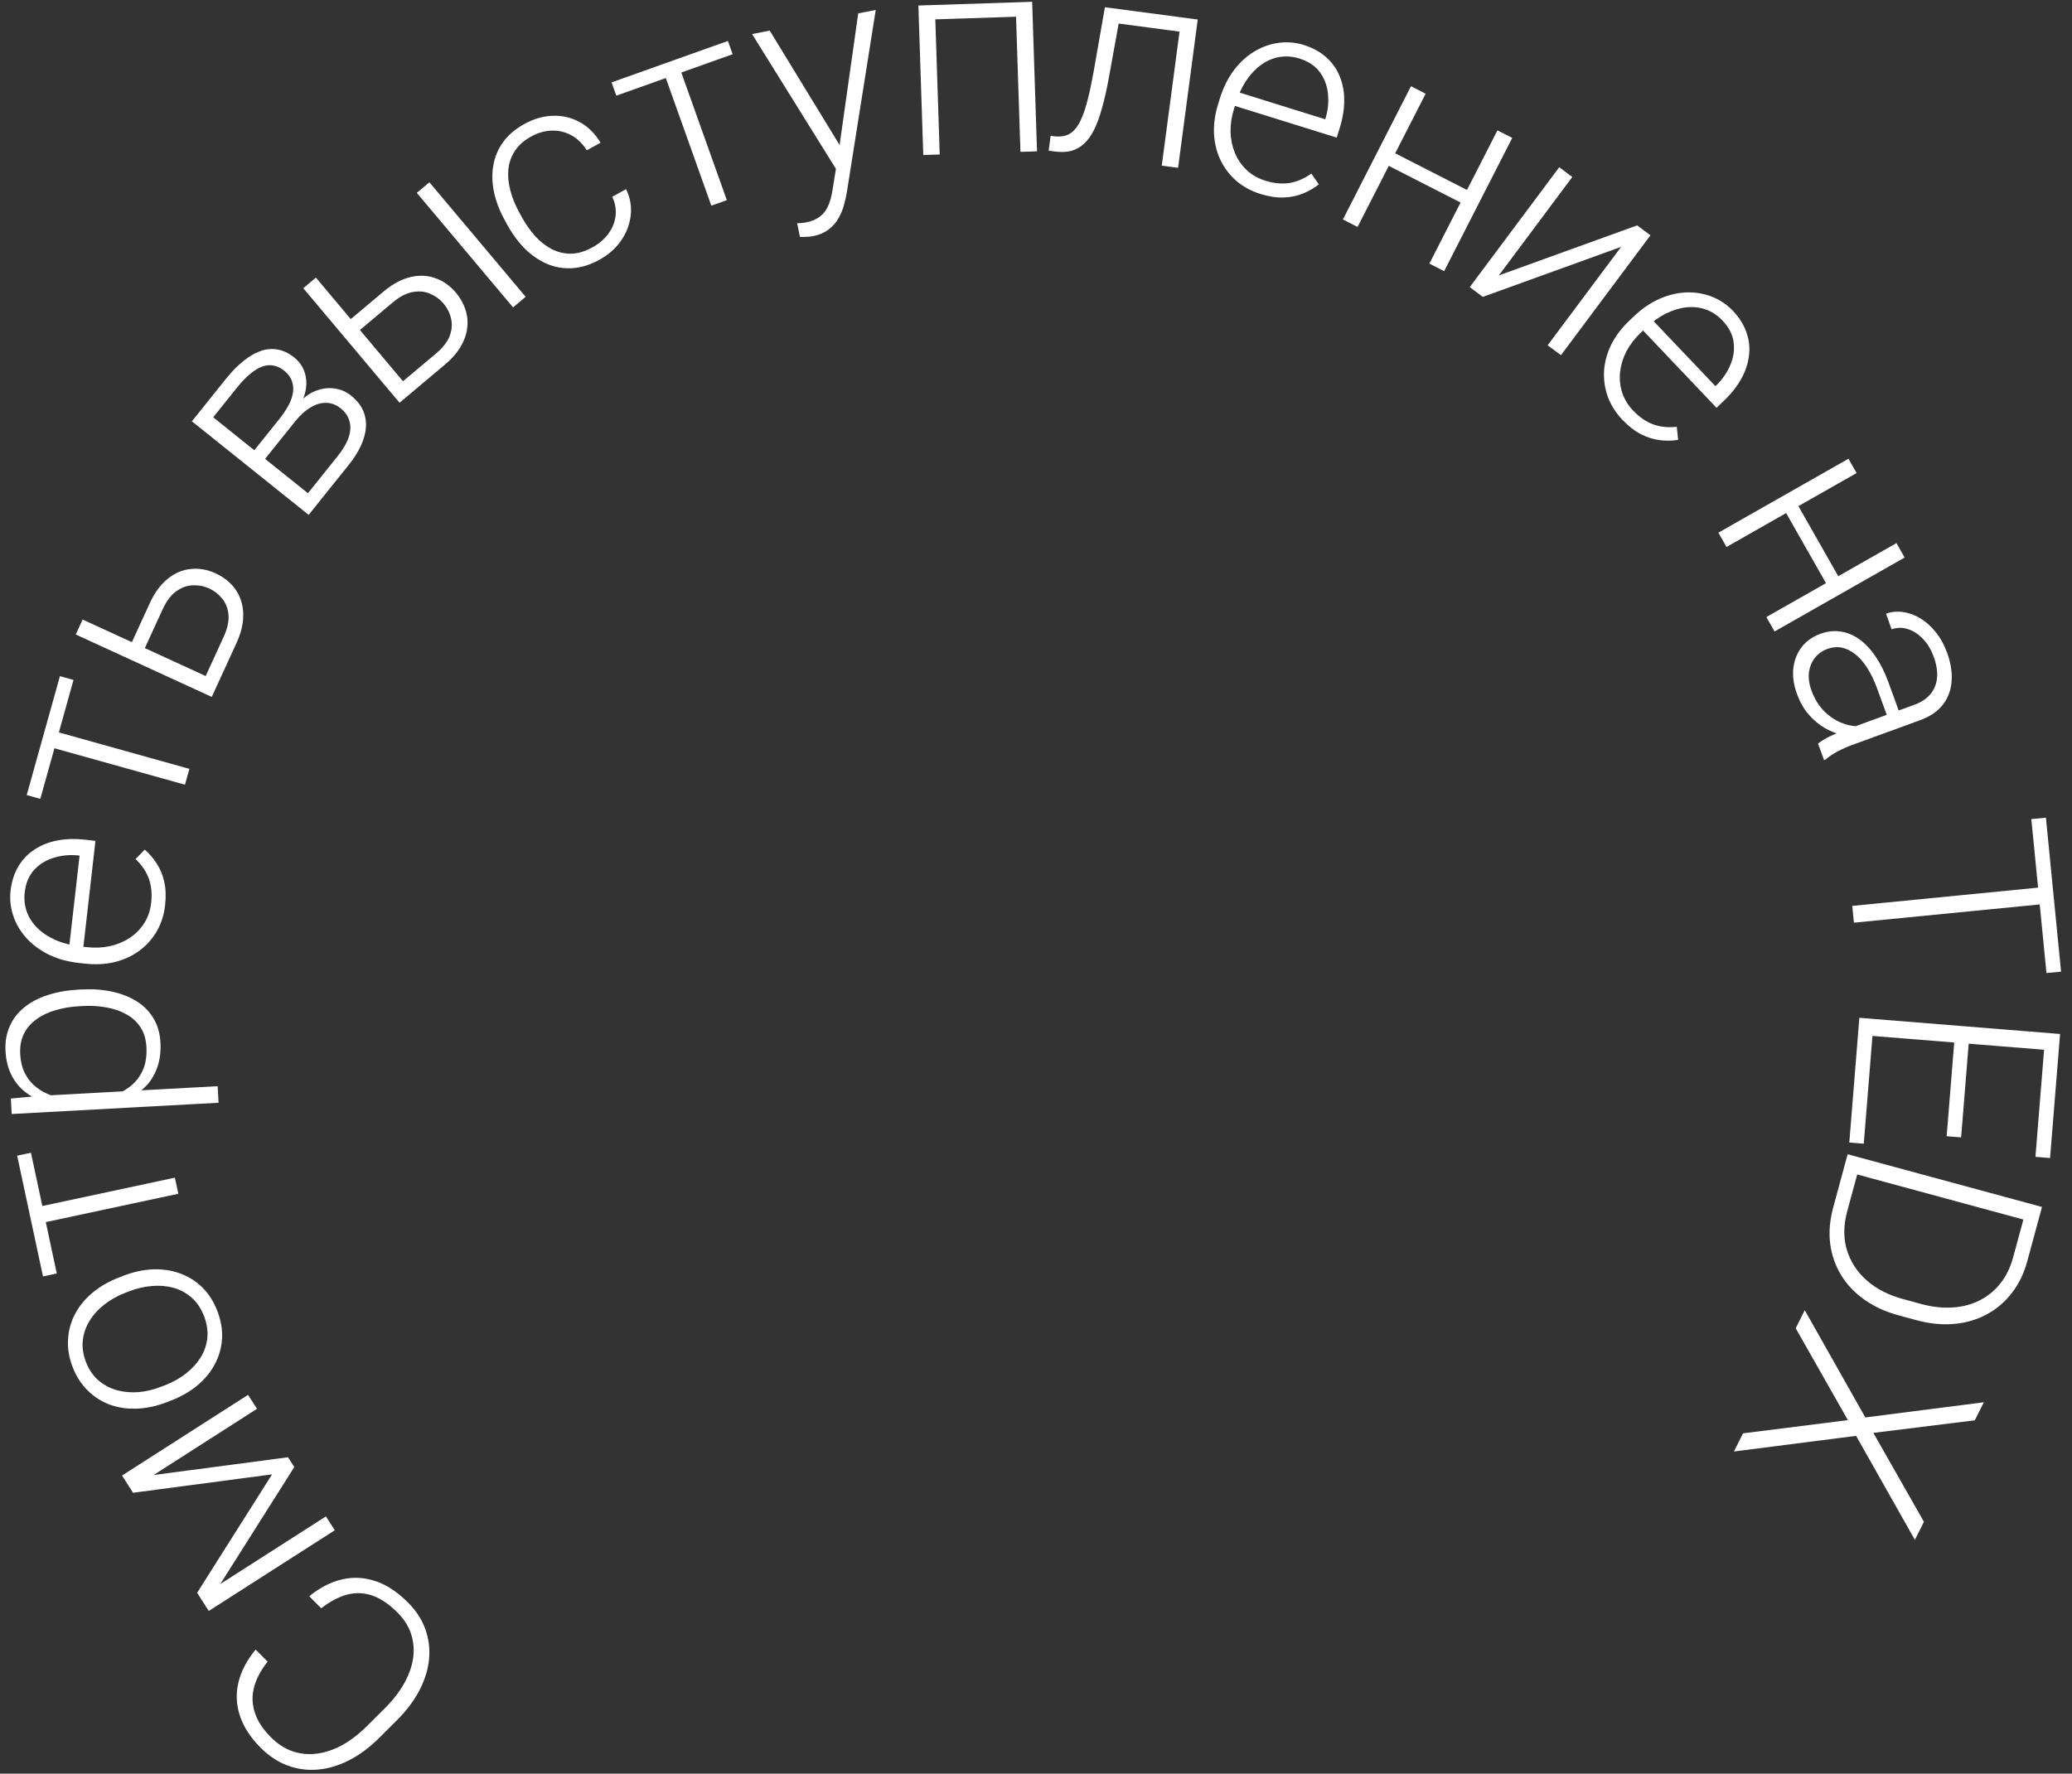 <?xml version="1.0" encoding="UTF-8"?> <svg xmlns="http://www.w3.org/2000/svg" width="160" height="137" viewBox="0 0 160 137" fill="none"><rect x="0" y="0" width="160" height="137" fill="#333333" stroke="none"/><path d="M24.806 124.224L23.879 123.293C24.696 122.63 25.54 122.196 26.412 121.992C27.278 121.793 28.141 121.837 29.001 122.126C29.862 122.415 30.696 122.966 31.505 123.778C32.128 124.404 32.574 125.089 32.844 125.835C33.109 126.576 33.206 127.344 33.134 128.139C33.056 128.939 32.81 129.742 32.396 130.546C31.981 131.351 31.401 132.125 30.654 132.868L29.276 134.24C28.529 134.983 27.755 135.558 26.954 135.964C26.148 136.375 25.342 136.615 24.536 136.683C23.73 136.752 22.953 136.647 22.203 136.368C21.454 136.09 20.758 135.628 20.114 134.982C19.336 134.2 18.807 133.38 18.527 132.524C18.242 131.672 18.203 130.816 18.412 129.956C18.615 129.091 19.057 128.243 19.739 127.414L20.666 128.345C20.14 129.008 19.792 129.667 19.619 130.321C19.446 130.975 19.465 131.625 19.675 132.27C19.875 132.915 20.289 133.552 20.917 134.183C21.429 134.698 21.985 135.059 22.583 135.267C23.182 135.474 23.806 135.536 24.456 135.452C25.1 135.373 25.753 135.155 26.413 134.8C27.068 134.439 27.709 133.947 28.334 133.324L29.727 131.937C30.332 131.335 30.82 130.709 31.189 130.06C31.558 129.412 31.793 128.765 31.895 128.121C31.992 127.472 31.946 126.845 31.756 126.24C31.566 125.636 31.217 125.079 30.71 124.569C30.062 123.918 29.419 123.479 28.78 123.251C28.131 123.023 27.479 122.994 26.824 123.163C26.169 123.333 25.497 123.687 24.806 124.224Z" fill="white"></path><path d="M21.008 113.881L10.276 115.301L9.59 114.231L22.241 112.559L22.725 113.315L15.908 124.097L15.223 123.027L21.008 113.881ZM15.436 123.359L25.167 117.128L25.852 118.198L16.121 124.43L15.436 123.359ZM19.845 108.818L10.114 115.049L9.423 113.97L19.154 107.739L19.845 108.818Z" fill="white"></path><path d="M13.239 108.165L12.911 108.293C12.129 108.598 11.361 108.768 10.61 108.801C9.859 108.834 9.16 108.736 8.513 108.507C7.863 108.271 7.29 107.91 6.795 107.423C6.292 106.939 5.9 106.335 5.618 105.612C5.334 104.883 5.212 104.17 5.254 103.473C5.289 102.78 5.466 102.126 5.784 101.513C6.103 100.899 6.55 100.35 7.125 99.866C7.7 99.382 8.379 98.987 9.162 98.682L9.49 98.554C10.273 98.249 11.04 98.079 11.791 98.046C12.536 98.015 13.233 98.118 13.883 98.353C14.53 98.582 15.105 98.939 15.607 99.423C16.103 99.91 16.491 100.515 16.774 101.238C17.058 101.968 17.183 102.679 17.148 103.373C17.106 104.07 16.926 104.725 16.608 105.338C16.289 105.951 15.845 106.499 15.277 106.981C14.701 107.465 14.022 107.86 13.239 108.165ZM12.449 107.109L12.778 106.981C13.368 106.751 13.897 106.452 14.366 106.086C14.828 105.723 15.205 105.308 15.497 104.843C15.783 104.38 15.954 103.877 16.01 103.336C16.066 102.794 15.979 102.228 15.749 101.638C15.521 101.054 15.204 100.585 14.799 100.232C14.391 99.871 13.925 99.617 13.401 99.47C12.871 99.325 12.314 99.279 11.731 99.331C11.138 99.378 10.546 99.517 9.956 99.748L9.628 99.876C9.044 100.103 8.521 100.399 8.059 100.763C7.595 101.12 7.218 101.534 6.928 102.006C6.636 102.472 6.459 102.977 6.396 103.521C6.333 104.065 6.415 104.629 6.643 105.213C6.871 105.796 7.192 106.267 7.607 106.625C8.019 106.976 8.491 107.228 9.024 107.379C9.554 107.524 10.112 107.573 10.698 107.528C11.282 107.476 11.866 107.337 12.449 107.109Z" fill="white"></path><path d="M2.205 93.38L13.504 90.963L13.77 92.206L2.471 94.623L2.205 93.38ZM1.325 89.265L2.39 89.037L4.385 98.363L3.319 98.591L1.325 89.265Z" fill="white"></path><path d="M3.052 84.646L16.808 83.897L16.878 85.177L0.904 86.046L0.839 84.852L3.052 84.646ZM6.06 76.439L6.284 76.427C7.144 76.38 7.939 76.437 8.668 76.597C9.396 76.757 10.034 77.011 10.581 77.359C11.12 77.7 11.546 78.137 11.861 78.669C12.175 79.201 12.351 79.815 12.389 80.512C12.426 81.201 12.353 81.822 12.169 82.374C11.986 82.926 11.709 83.408 11.339 83.82C10.962 84.226 10.517 84.561 10.003 84.824C9.482 85.08 8.908 85.272 8.281 85.399L5.327 85.56C4.624 85.491 3.982 85.351 3.4 85.141C2.818 84.93 2.311 84.647 1.878 84.293C1.445 83.931 1.104 83.494 0.855 82.98C0.606 82.466 0.463 81.871 0.426 81.195C0.388 80.492 0.492 79.858 0.74 79.296C0.98 78.727 1.349 78.24 1.847 77.835C2.338 77.423 2.941 77.101 3.656 76.87C4.363 76.632 5.164 76.488 6.06 76.439ZM6.354 77.707L6.13 77.719C5.454 77.756 4.833 77.861 4.265 78.034C3.696 78.201 3.206 78.438 2.795 78.746C2.377 79.046 2.058 79.42 1.84 79.867C1.622 80.307 1.529 80.822 1.561 81.412C1.594 82.023 1.726 82.54 1.955 82.962C2.178 83.378 2.464 83.719 2.813 83.985C3.156 84.252 3.527 84.456 3.927 84.598C4.327 84.741 4.717 84.841 5.098 84.898L8.5 84.713C9.033 84.549 9.522 84.305 9.968 83.981C10.407 83.657 10.751 83.239 11.001 82.727C11.244 82.207 11.346 81.585 11.306 80.86C11.274 80.277 11.126 79.779 10.861 79.365C10.596 78.952 10.239 78.618 9.791 78.365C9.341 78.104 8.825 77.922 8.242 77.818C7.659 77.707 7.029 77.67 6.354 77.707Z" fill="white"></path><path d="M12.748 69.923C12.663 70.673 12.447 71.347 12.099 71.945C11.752 72.536 11.301 73.037 10.746 73.446C10.191 73.849 9.556 74.138 8.841 74.315C8.12 74.484 7.348 74.521 6.528 74.428L6.072 74.376C5.187 74.275 4.403 74.053 3.718 73.71C3.034 73.367 2.463 72.936 2.006 72.419C1.549 71.901 1.219 71.333 1.018 70.715C0.809 70.09 0.742 69.451 0.816 68.801C0.899 68.072 1.104 67.44 1.43 66.903C1.749 66.367 2.168 65.934 2.685 65.606C3.196 65.27 3.785 65.04 4.451 64.915C5.11 64.79 5.826 64.771 6.597 64.859L7.371 64.947L6.381 73.637L5.299 73.514L6.145 66.086L5.997 66.069C5.351 66.01 4.735 66.072 4.148 66.256C3.555 66.432 3.054 66.741 2.645 67.182C2.237 67.622 1.991 68.204 1.909 68.925C1.848 69.463 1.905 69.971 2.08 70.449C2.255 70.921 2.537 71.343 2.924 71.717C3.305 72.083 3.776 72.387 4.336 72.63C4.889 72.865 5.516 73.023 6.217 73.102L6.673 73.154C7.31 73.227 7.914 73.203 8.487 73.081C9.053 72.953 9.565 72.739 10.022 72.439C10.48 72.133 10.852 71.753 11.141 71.299C11.429 70.844 11.606 70.327 11.672 69.747C11.749 69.068 11.694 68.452 11.506 67.901C11.311 67.348 10.965 66.832 10.468 66.353L11.174 65.627C11.514 65.916 11.818 66.266 12.086 66.677C12.356 67.08 12.553 67.55 12.678 68.088C12.803 68.625 12.827 69.237 12.748 69.923Z" fill="white"></path><path d="M3.496 56.279L14.626 59.387L14.284 60.611L3.155 57.503L3.496 56.279ZM4.628 52.226L5.677 52.519L3.112 61.704L2.063 61.411L4.628 52.226Z" fill="white"></path><path d="M9.993 50.018L11.566 46.592C11.946 45.763 12.413 45.132 12.965 44.696C13.511 44.257 14.104 44.008 14.742 43.948C15.383 43.882 16.021 43.995 16.655 44.286C17.134 44.506 17.542 44.795 17.879 45.153C18.212 45.502 18.455 45.911 18.608 46.381C18.763 46.844 18.815 47.354 18.764 47.91C18.715 48.459 18.548 49.045 18.263 49.666L16.352 53.83L5.85 49.009L6.38 47.854L15.882 52.216L17.263 49.207C17.558 48.566 17.685 47.998 17.646 47.503C17.601 47.004 17.441 46.586 17.165 46.248C16.892 45.903 16.555 45.639 16.154 45.454C15.759 45.273 15.342 45.192 14.903 45.209C14.461 45.218 14.036 45.367 13.628 45.658C13.214 45.946 12.86 46.41 12.566 47.051L10.993 50.477L9.993 50.018Z" fill="white"></path><path d="M22.782 32.561L20.244 35.727L19.397 35.076L21.562 32.376C21.998 31.832 22.303 31.333 22.476 30.878C22.647 30.413 22.687 29.994 22.595 29.619C22.508 29.238 22.289 28.908 21.939 28.628C21.673 28.414 21.395 28.282 21.106 28.233C20.821 28.178 20.528 28.208 20.227 28.322C19.93 28.431 19.622 28.622 19.302 28.895C18.982 29.158 18.652 29.501 18.314 29.923L16.463 32.231L24.629 38.778L23.834 39.769L14.818 32.541L17.464 29.241C17.905 28.692 18.349 28.24 18.796 27.887C19.242 27.524 19.688 27.265 20.131 27.109C20.575 26.954 21.014 26.919 21.449 27.003C21.883 27.076 22.305 27.278 22.716 27.608C22.994 27.83 23.212 28.092 23.372 28.394C23.526 28.691 23.618 29.02 23.648 29.381C23.677 29.733 23.634 30.105 23.52 30.497C23.401 30.885 23.201 31.282 22.922 31.687L22.782 32.561ZM26.94 35.895L24.154 39.369L23.612 38.304L26.09 35.213C26.491 34.713 26.768 34.237 26.921 33.785C27.073 33.333 27.096 32.917 26.989 32.539C26.886 32.155 26.657 31.821 26.301 31.536C25.968 31.269 25.605 31.129 25.214 31.116C24.827 31.098 24.427 31.21 24.013 31.453C23.593 31.692 23.183 32.061 22.782 32.561L20.939 34.861L20.119 34.176L22.49 31.218L23.148 31.047C23.552 30.623 23.99 30.326 24.463 30.158C24.936 29.989 25.404 29.941 25.867 30.011C26.325 30.077 26.74 30.259 27.113 30.558C27.524 30.887 27.825 31.257 28.017 31.666C28.203 32.071 28.284 32.505 28.259 32.969C28.233 33.423 28.108 33.897 27.884 34.393C27.66 34.889 27.345 35.389 26.94 35.895Z" fill="white"></path><path d="M26.734 24.943L29.62 22.518C30.318 21.932 31.01 21.56 31.696 21.402C32.377 21.239 33.019 21.267 33.621 21.486C34.229 21.701 34.758 22.075 35.206 22.609C35.545 23.012 35.791 23.448 35.942 23.916C36.094 24.374 36.139 24.848 36.076 25.338C36.019 25.823 35.848 26.306 35.564 26.786C35.285 27.262 34.884 27.72 34.361 28.16L30.853 31.107L23.42 22.26L24.393 21.442L31.118 29.447L33.653 27.318C34.193 26.864 34.551 26.405 34.728 25.941C34.9 25.47 34.934 25.024 34.829 24.6C34.73 24.172 34.538 23.789 34.254 23.451C33.975 23.119 33.633 22.866 33.228 22.695C32.825 22.513 32.376 22.467 31.884 22.555C31.386 22.639 30.868 22.907 30.328 23.36L27.442 25.785L26.734 24.943ZM33.158 14.078L40.591 22.925L39.618 23.743L32.185 14.896L33.158 14.078Z" fill="white"></path><path d="M45.745 19.107C46.22 18.847 46.615 18.516 46.931 18.115C47.25 17.705 47.448 17.251 47.524 16.754C47.603 16.248 47.522 15.728 47.278 15.196L48.345 14.61C48.667 15.27 48.785 15.952 48.701 16.657C48.619 17.351 48.367 18.001 47.944 18.607C47.524 19.203 46.968 19.691 46.275 20.071C45.569 20.458 44.875 20.673 44.192 20.715C43.514 20.754 42.87 20.645 42.258 20.388C41.642 20.125 41.073 19.738 40.55 19.23C40.03 18.711 39.575 18.096 39.184 17.384L38.968 16.991C38.578 16.28 38.305 15.569 38.151 14.857C37.999 14.137 37.979 13.449 38.091 12.795C38.199 12.134 38.452 11.529 38.848 10.978C39.244 10.428 39.795 9.959 40.5 9.572C41.224 9.175 41.954 8.965 42.689 8.943C43.431 8.918 44.12 9.08 44.758 9.428C45.402 9.773 45.942 10.305 46.377 11.024L45.31 11.61C44.981 11.084 44.58 10.695 44.109 10.442C43.637 10.19 43.134 10.072 42.599 10.089C42.065 10.106 41.541 10.255 41.029 10.536C40.455 10.851 40.027 11.233 39.745 11.68C39.459 12.121 39.294 12.605 39.251 13.133C39.21 13.651 39.266 14.189 39.418 14.747C39.566 15.299 39.788 15.843 40.082 16.38L40.298 16.773C40.596 17.316 40.937 17.803 41.32 18.235C41.706 18.656 42.128 18.989 42.586 19.233C43.051 19.473 43.548 19.594 44.077 19.596C44.609 19.589 45.165 19.426 45.745 19.107Z" fill="white"></path><path d="M52.245 4.575L56.126 15.459L54.929 15.886L51.048 5.001L52.245 4.575ZM56.209 3.162L56.575 4.188L47.592 7.39L47.226 6.364L56.209 3.162Z" fill="white"></path><path d="M64.73 11.93L66.272 1.032L67.624 0.768L65.39 14.87C65.342 15.147 65.272 15.458 65.18 15.803C65.095 16.146 64.957 16.485 64.769 16.819C64.588 17.159 64.334 17.455 64.006 17.707C63.687 17.965 63.268 18.145 62.751 18.246C62.618 18.272 62.444 18.288 62.227 18.293C62.019 18.305 61.867 18.306 61.771 18.295L61.554 17.239C61.635 17.245 61.75 17.24 61.899 17.226C62.049 17.211 62.152 17.198 62.208 17.187C62.662 17.099 63.028 16.948 63.305 16.734C63.59 16.519 63.807 16.237 63.956 15.889C64.108 15.548 64.219 15.134 64.291 14.649L64.73 11.93ZM59.438 2.364L64.952 11.397L65.543 12.642L64.731 13.333L58.075 2.63L59.438 2.364Z" fill="white"></path><path d="M78.657 0.173L78.693 1.284L71.937 1.504L71.9 0.394L78.657 0.173ZM72.189 0.384L72.565 11.933L71.295 11.975L70.918 0.426L72.189 0.384ZM79.703 0.139L80.079 11.688L78.799 11.73L78.422 0.181L79.703 0.139Z" fill="white"></path><path d="M91.462 1.372L91.317 2.473L85.515 1.705L85.661 0.603L91.462 1.372ZM92.489 1.508L90.971 12.963L89.711 12.796L91.23 1.341L92.489 1.508ZM85.322 0.559L86.582 0.726L85.616 6.059C85.459 6.922 85.287 7.682 85.099 8.339C84.918 8.998 84.715 9.556 84.489 10.014C84.264 10.466 84.004 10.826 83.71 11.096C83.423 11.367 83.093 11.553 82.72 11.655C82.349 11.749 81.927 11.765 81.454 11.702L80.977 11.639L81.129 10.496L81.522 10.537C81.827 10.563 82.1 10.535 82.341 10.452C82.589 10.37 82.811 10.216 83.005 9.99C83.208 9.766 83.388 9.459 83.547 9.071C83.714 8.684 83.867 8.205 84.007 7.635C84.155 7.058 84.299 6.377 84.44 5.591L85.322 0.559Z" fill="white"></path><path d="M97.325 14.979C96.605 14.754 95.983 14.415 95.461 13.961C94.945 13.51 94.539 12.973 94.24 12.35C93.949 11.73 93.784 11.052 93.745 10.316C93.714 9.576 93.822 8.812 94.068 8.023L94.205 7.585C94.47 6.735 94.835 6.006 95.3 5.398C95.766 4.79 96.296 4.31 96.89 3.959C97.484 3.607 98.104 3.39 98.749 3.308C99.402 3.221 100.042 3.274 100.667 3.469C101.367 3.688 101.95 4.007 102.415 4.428C102.883 4.843 103.229 5.335 103.454 5.904C103.688 6.47 103.804 7.091 103.801 7.769C103.801 8.44 103.685 9.146 103.454 9.887L103.222 10.631L94.872 8.028L95.196 6.988L102.333 9.213L102.378 9.07C102.557 8.447 102.611 7.83 102.541 7.219C102.479 6.603 102.27 6.054 101.914 5.57C101.558 5.086 101.033 4.736 100.34 4.52C99.823 4.359 99.313 4.319 98.811 4.401C98.314 4.485 97.847 4.682 97.407 4.992C96.976 5.298 96.589 5.703 96.245 6.207C95.91 6.707 95.638 7.293 95.428 7.966L95.291 8.405C95.101 9.016 95.011 9.615 95.023 10.2C95.043 10.781 95.157 11.323 95.365 11.828C95.58 12.335 95.883 12.773 96.276 13.141C96.668 13.51 97.143 13.781 97.7 13.955C98.353 14.158 98.968 14.219 99.545 14.138C100.124 14.05 100.696 13.807 101.26 13.409L101.84 14.239C101.492 14.518 101.091 14.751 100.638 14.938C100.191 15.127 99.692 15.232 99.141 15.254C98.59 15.276 97.984 15.184 97.325 14.979Z" fill="white"></path><path d="M113.548 14.809L113.052 15.78L106.946 12.661L107.442 11.691L113.548 14.809ZM110.088 7.238L104.832 17.529L103.7 16.951L108.956 6.66L110.088 7.238ZM116.774 10.653L111.518 20.944L110.377 20.361L115.633 10.07L116.774 10.653Z" fill="white"></path><path d="M115.742 21.272L126.421 17.408L127.448 18.174L120.537 27.435L119.51 26.669L125.182 19.068L114.503 22.932L113.493 22.178L120.404 12.918L121.414 13.671L115.742 21.272Z" fill="white"></path><path d="M125.282 32.423C124.762 31.876 124.384 31.277 124.149 30.627C123.919 29.981 123.825 29.314 123.867 28.625C123.915 27.942 124.101 27.269 124.424 26.607C124.759 25.946 125.225 25.331 125.823 24.762L126.156 24.445C126.801 23.832 127.475 23.373 128.178 23.069C128.88 22.764 129.577 22.603 130.267 22.585C130.958 22.568 131.605 22.68 132.208 22.922C132.821 23.164 133.353 23.522 133.805 23.997C134.31 24.529 134.663 25.091 134.865 25.686C135.071 26.275 135.134 26.873 135.053 27.481C134.983 28.088 134.781 28.688 134.449 29.278C134.122 29.864 133.677 30.425 133.115 30.959L132.55 31.497L126.523 25.157L127.313 24.407L132.464 29.825L132.572 29.722C133.032 29.265 133.38 28.753 133.616 28.185C133.862 27.617 133.947 27.035 133.871 26.439C133.796 25.842 133.508 25.281 133.007 24.755C132.635 24.363 132.209 24.08 131.73 23.907C131.255 23.738 130.751 23.683 130.215 23.74C129.69 23.797 129.155 23.962 128.609 24.235C128.073 24.509 127.55 24.889 127.039 25.374L126.706 25.691C126.242 26.132 125.872 26.611 125.597 27.128C125.332 27.645 125.168 28.175 125.104 28.717C125.045 29.264 125.097 29.794 125.26 30.307C125.423 30.82 125.706 31.288 126.108 31.711C126.579 32.206 127.086 32.559 127.63 32.769C128.179 32.975 128.796 33.041 129.483 32.967L129.586 33.975C129.146 34.049 128.683 34.058 128.196 34C127.713 33.947 127.226 33.797 126.734 33.547C126.242 33.298 125.758 32.923 125.282 32.423Z" fill="white"></path><path d="M142.098 44.765L141.151 45.303L137.762 39.343L138.709 38.804L142.098 44.765ZM143.366 36.538L133.321 42.248L132.693 41.144L142.738 35.433L143.366 36.538ZM147.077 43.064L137.031 48.775L136.398 47.661L146.443 41.95L147.077 43.064Z" fill="white"></path><path d="M142.243 56.474L147.841 54.431C148.356 54.244 148.762 53.974 149.059 53.624C149.355 53.273 149.528 52.854 149.577 52.366C149.627 51.878 149.54 51.33 149.318 50.721C149.113 50.159 148.83 49.694 148.468 49.326C148.116 48.962 147.726 48.714 147.299 48.582C146.881 48.454 146.471 48.463 146.07 48.609L145.641 47.402C146.049 47.253 146.48 47.209 146.934 47.271C147.389 47.332 147.834 47.492 148.269 47.75C148.704 48.008 149.101 48.36 149.461 48.805C149.829 49.254 150.126 49.786 150.35 50.401C150.633 51.177 150.752 51.907 150.705 52.591C150.662 53.281 150.44 53.889 150.04 54.414C149.641 54.938 149.046 55.345 148.257 55.633L143.01 57.547C142.635 57.684 142.257 57.852 141.875 58.052C141.496 58.258 141.195 58.463 140.974 58.665L140.853 58.709L140.388 57.435C140.6 57.267 140.878 57.093 141.222 56.915C141.575 56.74 141.915 56.593 142.243 56.474ZM146.72 55.159L145.804 55.516L144.944 53.158C144.72 52.543 144.461 52.012 144.17 51.565C143.887 51.122 143.578 50.773 143.242 50.517C142.912 50.258 142.567 50.092 142.207 50.019C141.85 49.952 141.483 49.987 141.109 50.124C140.721 50.265 140.402 50.492 140.151 50.803C139.904 51.12 139.749 51.495 139.686 51.927C139.633 52.363 139.698 52.832 139.881 53.334C140.125 54.003 140.464 54.546 140.897 54.964C141.332 55.389 141.811 55.695 142.335 55.883C142.858 56.071 143.378 56.136 143.894 56.076L143.392 56.85C143.026 56.885 142.623 56.85 142.183 56.746C141.752 56.645 141.316 56.467 140.874 56.212C140.439 55.953 140.033 55.609 139.656 55.178C139.288 54.752 138.99 54.224 138.76 53.595C138.502 52.886 138.41 52.219 138.484 51.593C138.562 50.973 138.777 50.432 139.131 49.97C139.495 49.511 139.971 49.175 140.559 48.96C141.094 48.765 141.614 48.704 142.118 48.778C142.629 48.849 143.11 49.045 143.561 49.366C144.02 49.691 144.438 50.129 144.814 50.682C145.199 51.239 145.53 51.898 145.809 52.661L146.72 55.159Z" fill="white"></path><path d="M158.634 69.747L143.159 71.268L143.032 69.972L158.506 68.45L158.634 69.747ZM159.155 75.051L158.029 75.161L156.859 63.268L157.986 63.157L159.155 75.051Z" fill="white"></path><path d="M143.921 88.339L142.803 88.249L143.506 79.531L144.623 79.621L143.921 88.339ZM158.973 81.174L143.474 79.925L143.579 78.615L159.078 79.865L158.973 81.174ZM151.438 87.852L150.321 87.762L150.936 80.13L152.054 80.22L151.438 87.852ZM158.306 89.445L157.178 89.354L157.876 80.689L159.005 80.78L158.306 89.445Z" fill="white"></path><path d="M141.563 93.256L142.485 89.855L143.562 90.169L142.645 93.55C142.352 94.629 142.341 95.622 142.612 96.529C142.887 97.444 143.396 98.232 144.14 98.891C144.883 99.55 145.822 100.033 146.955 100.34L148.357 100.721C149.223 100.955 150.04 101.044 150.808 100.987C151.574 100.937 152.266 100.752 152.884 100.432C153.508 100.115 154.04 99.677 154.48 99.117C154.917 98.564 155.241 97.9 155.452 97.124L156.417 93.568L157.509 93.864L156.545 97.42C156.291 98.354 155.898 99.166 155.364 99.855C154.835 100.552 154.191 101.104 153.432 101.511C152.678 101.926 151.839 102.174 150.917 102.256C149.993 102.345 149.016 102.249 147.985 101.97L146.614 101.598C145.584 101.318 144.692 100.907 143.939 100.363C143.185 99.827 142.587 99.189 142.146 98.449C141.705 97.71 141.43 96.901 141.321 96.024C141.219 95.148 141.3 94.225 141.563 93.256ZM157.339 94.493L142.331 90.422L142.675 89.154L157.682 93.225L157.339 94.493Z" fill="white"></path><path d="M152.494 109.705L144.661 110.677L148.566 117.544L147.867 118.938L143.328 110.905L133.894 112.114L134.598 110.711L142.694 109.691L138.665 102.595L139.363 101.201L144.041 109.483L153.193 108.311L152.494 109.705Z" fill="white"></path></svg> 